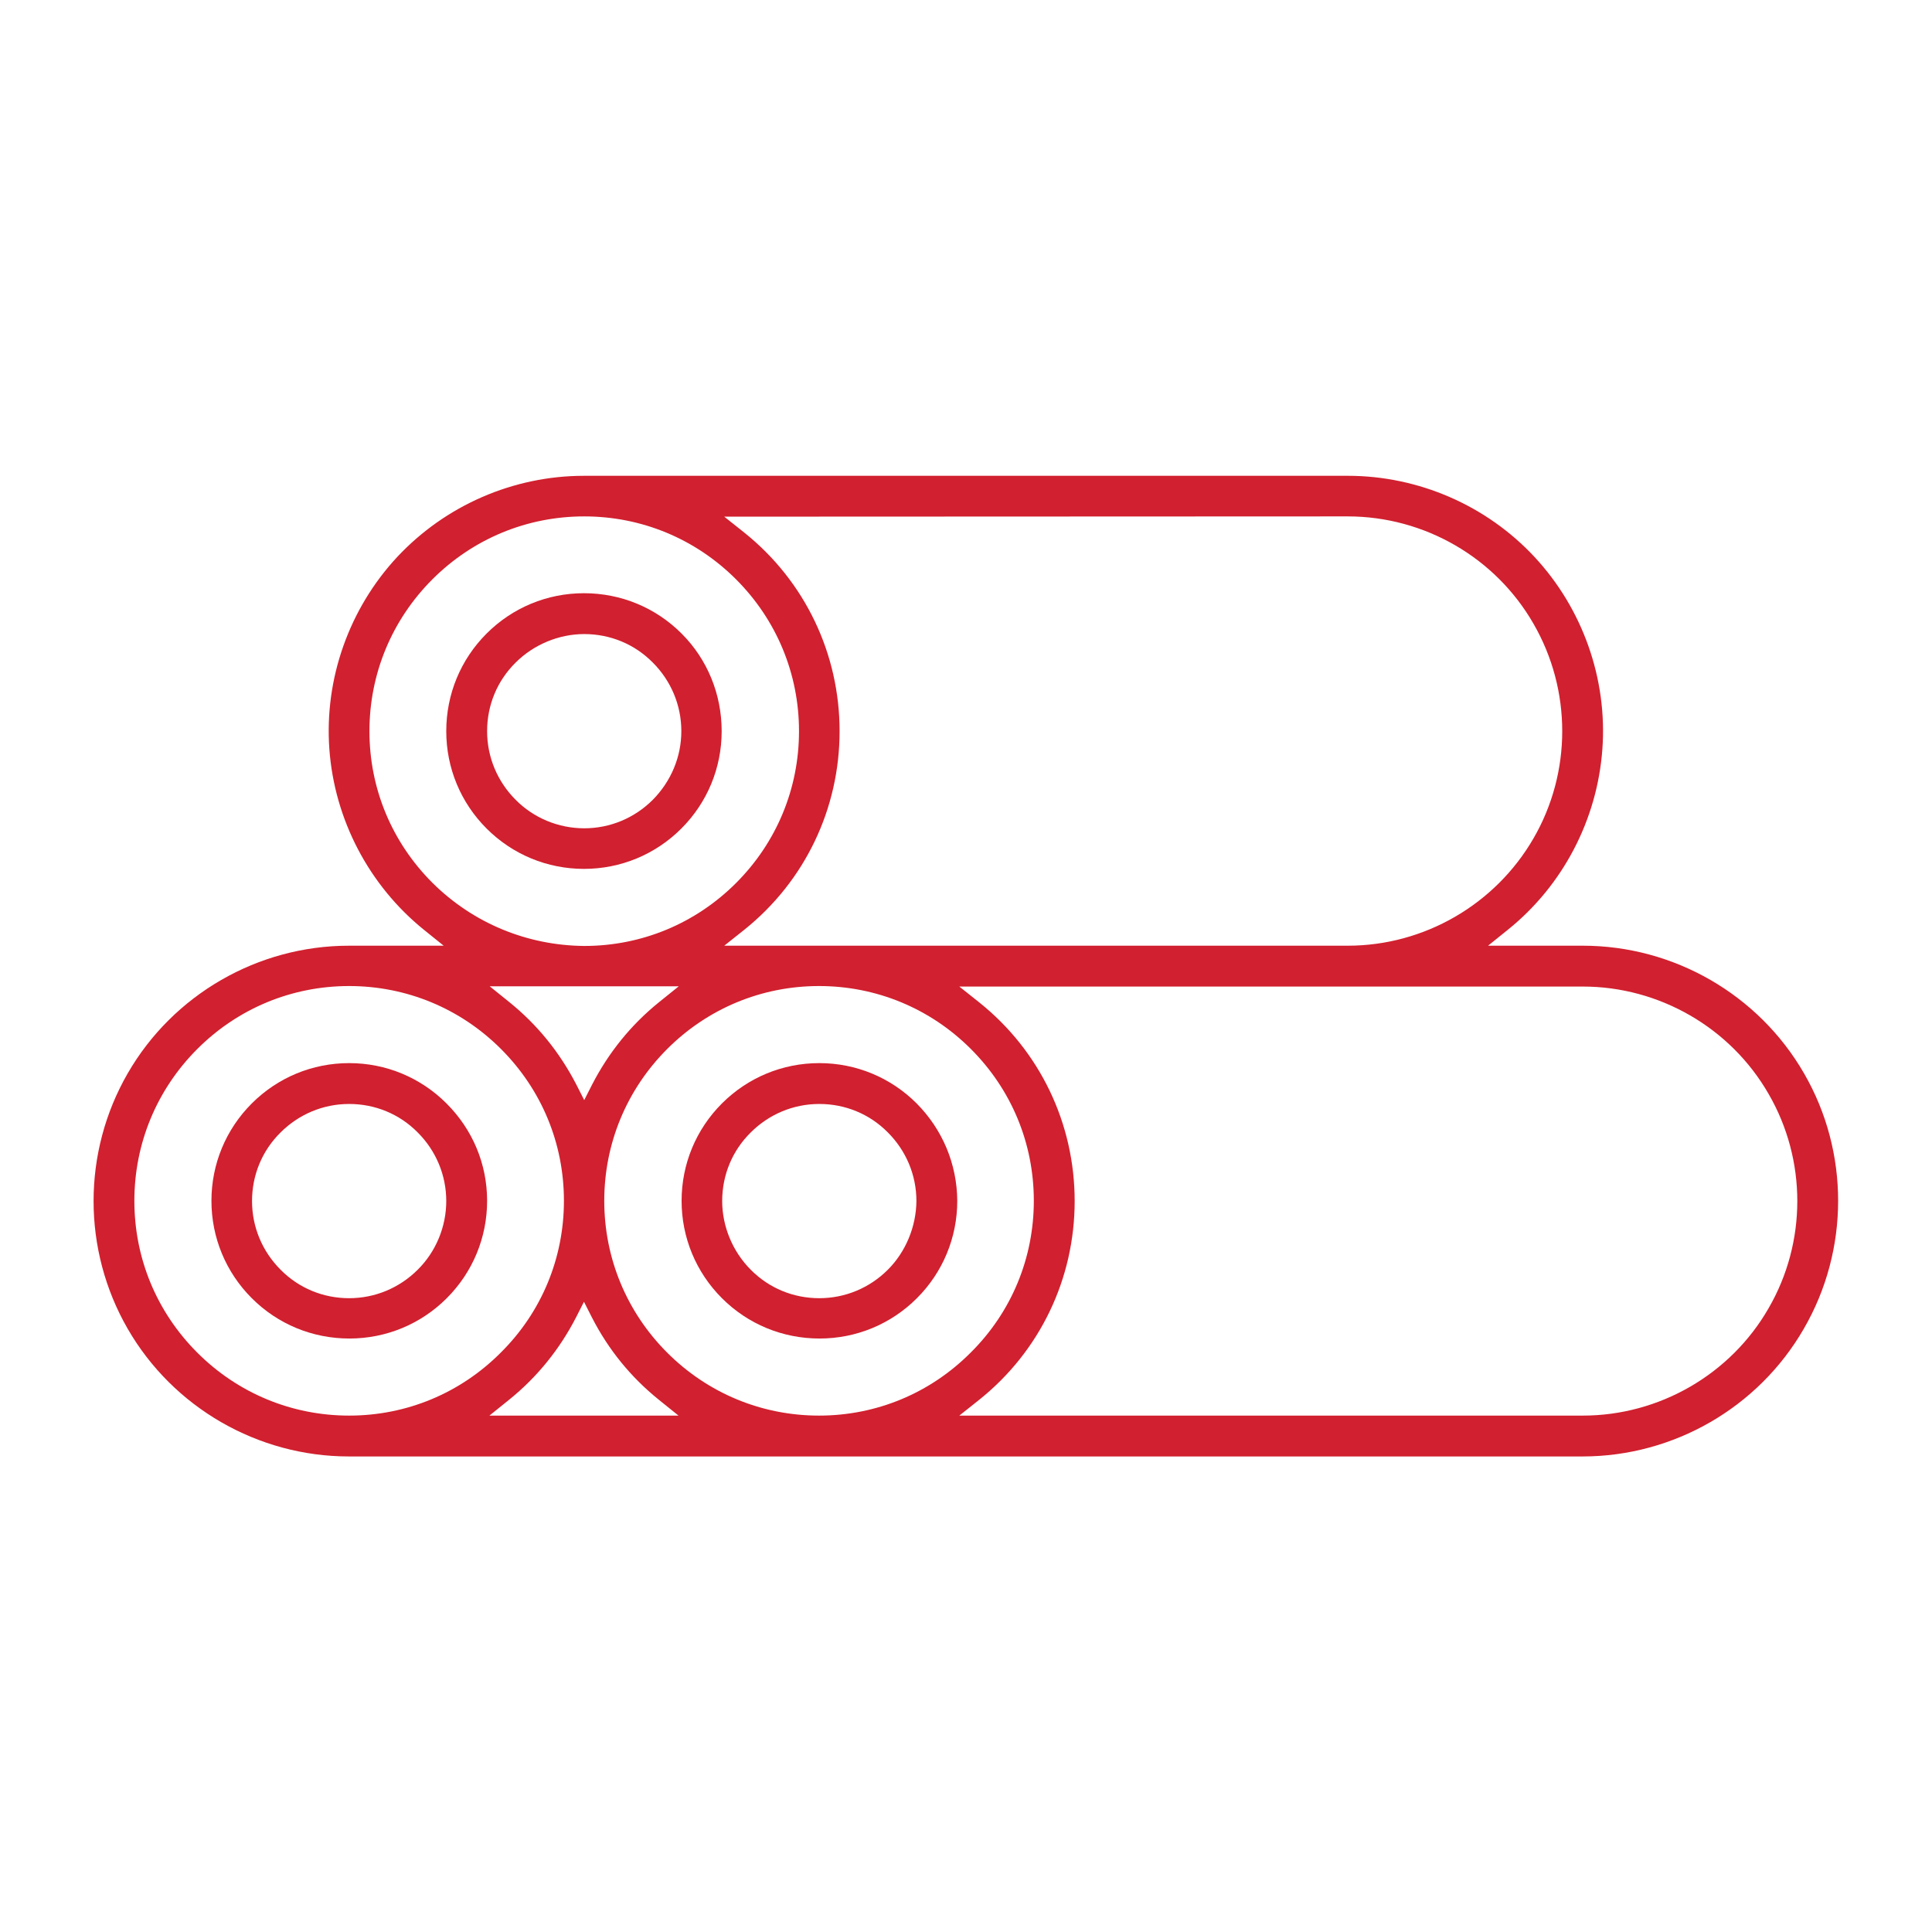 <?xml version="1.0" encoding="utf-8"?>
<!-- Generator: Adobe Illustrator 23.0.2, SVG Export Plug-In . SVG Version: 6.00 Build 0)  -->
<svg version="1.1" id="Layer_1" xmlns="http://www.w3.org/2000/svg" xmlns:xlink="http://www.w3.org/1999/xlink" x="0px" y="0px"
	 viewBox="0 0 752 752" style="enable-background:new 0 0 752 752;" xml:space="preserve">
<style type="text/css">
	.st0{fill:#D1202F;}
</style>
<path class="st0" d="M173.8,429.5c-10.1-10.1-23.6-15.7-37.9-15.7c-14.3,0-27.8,5.6-37.9,15.7c-10.1,10.1-15.7,23.6-15.7,37.9
	s5.6,27.8,15.7,37.9c10.1,10.1,23.6,15.7,38,15.7c14.3,0,27.8-5.6,37.9-15.7c10.1-10.1,15.7-23.6,15.7-37.9
	C189.6,453.1,184,439.7,173.8,429.5z M162.6,494.2c-7.1,7.1-16.6,11.1-26.7,11.1c-10.1,0-19.6-3.9-26.7-11.1
	c-7.1-7.1-11.1-16.6-11.1-26.7c0-10.1,3.9-19.6,11.1-26.7c7.1-7.1,16.6-11.1,26.7-11.1c10.1,0,19.6,3.9,26.7,11.1
	c7.1,7.1,11.1,16.6,11.1,26.7C173.7,477.4,169.7,487.2,162.6,494.2z"/>
<path class="st0" d="M356.8,429.5c-10.1-10.1-23.6-15.7-37.9-15.7c-14.3,0-27.8,5.6-37.9,15.7c-10.1,10.1-15.7,23.6-15.7,37.9
	s5.6,27.8,15.7,37.9c10.1,10.1,23.6,15.7,38,15.7c14.3,0,27.8-5.6,37.9-15.7c10.1-10.1,15.7-23.6,15.7-37.9
	C372.5,453.1,366.9,439.7,356.8,429.5z M345.6,494.2c-7.1,7.1-16.6,11.1-26.7,11.1c-10.1,0-19.6-3.9-26.7-11.1
	c-7-7-11.1-16.8-11.1-26.7c0-10.1,3.9-19.6,11.1-26.7c7.1-7.1,16.6-11.1,26.7-11.1c10.1,0,19.6,3.9,26.7,11.1
	c7.1,7.1,11.1,16.6,11.1,26.7C356.6,477.4,352.6,487.2,345.6,494.2z"/>
<path class="st0" d="M702.2,417.8c-17.7-30.7-50.7-49.7-86.1-49.7h-36.9l7.7-6.2c21.4-17.2,34.8-42.8,36.8-70.3
	c2-27.4-7.7-54.7-26.4-74.8c-18.7-20.1-45.2-31.6-72.7-31.6c0,0-0.1,0-0.1,0H227.4c0,0-0.1,0-0.1,0c-27.5,0-53.9,11.5-72.7,31.6
	c-18.7,20.1-28.4,47.4-26.4,74.8c2,27.4,15.4,53,36.8,70.3l7.7,6.2h-36.9c-35.4,0-68.4,19-86.1,49.7c-17.7,30.7-17.7,68.7,0,99.4
	c17.7,30.7,50.7,49.7,86.1,49.7h480.2c35.4,0,68.4-19,86.1-49.7C719.9,486.5,719.9,448.4,702.2,417.8z M524.6,201
	c29.8,0,57.5,16,72.3,41.8c14.9,25.8,14.9,57.8,0,83.5c-14.9,25.8-42.6,41.8-72.3,41.8H281.9l7.8-6.2c23.6-18.9,37.1-47.1,37.1-77.3
	s-13.5-58.4-37.1-77.3l-7.8-6.2L524.6,201z M168.3,343.6c-15.8-15.8-24.5-36.7-24.5-59v0c0-22.3,8.7-43.3,24.5-59.1
	c15.8-15.8,36.8-24.5,59.1-24.5c22.3,0,43.3,8.7,59.1,24.5c15.8,15.8,24.5,36.8,24.5,59.1c0,22.3-8.7,43.3-24.5,59.1
	c-15.8,15.8-36.8,24.5-59.1,24.5C205.1,368,184.1,359.3,168.3,343.6z M264.2,383.9l-7.7,6.2c-10.9,8.8-19.6,19.6-26,32l-3.1,6.1
	l-3.1-6.1c-6.4-12.4-15.1-23.2-26-32l-7.7-6.2H264.2z M135.9,551c-22.3,0-43.3-8.7-59.1-24.5c-15.8-15.8-24.5-36.7-24.5-59.1
	c0-22.3,8.7-43.3,24.5-59.1c15.8-15.8,36.8-24.5,59.1-24.5c22.3,0,43.3,8.7,59.1,24.5c15.8,15.8,24.5,36.7,24.5,59.1
	c0,22.3-8.7,43.3-24.5,59C179.2,542.3,158.2,551,135.9,551L135.9,551z M190.5,551l7.7-6.2c10.9-8.8,19.6-19.6,26-32l3.1-6.1l3.1,6.1
	c6.4,12.5,15.1,23.2,26,32l7.7,6.2H190.5z M318.8,551c-22.3,0-43.3-8.7-59.1-24.5c-15.8-15.8-24.5-36.8-24.5-59.1
	s8.7-43.3,24.5-59.1s36.8-24.5,59.1-24.5c22.3,0,43.3,8.7,59.1,24.5c15.8,15.8,24.5,36.7,24.5,59.1c0,22.3-8.7,43.3-24.5,59
	C362.1,542.3,341.1,551,318.8,551L318.8,551z M688.4,509.2C673.6,535,645.8,551,616.1,551v0H373.4l7.8-6.2
	c23.6-18.9,37.1-47.1,37.1-77.3c0-30.2-13.5-58.4-37.1-77.3l-7.8-6.2h242.7c29.7,0,57.5,16,72.3,41.8
	C703.3,451.5,703.3,483.5,688.4,509.2z"/>
<path class="st0" d="M265.3,246.6c-10.1-10.1-23.6-15.7-38-15.7c-14.3,0-27.8,5.6-37.9,15.7c-10.1,10.1-15.7,23.6-15.7,38
	c0,14.3,5.6,27.8,15.7,37.9c10.1,10.1,23.6,15.7,37.9,15.7c14.3,0,27.8-5.6,37.9-15.7c10.1-10.1,15.7-23.6,15.7-37.9
	S275.4,256.7,265.3,246.6z M254.1,311.3c-7.1,7.1-16.6,11.1-26.7,11.1c-10,0-19.7-4-26.7-11.1c-7.1-7.1-11.1-16.6-11.1-26.7
	c0-10.1,3.9-19.6,11.1-26.7c7-7,16.8-11.1,26.7-11.1c10.1,0,19.6,3.9,26.7,11.1c7.1,7.1,11.1,16.6,11.1,26.7
	C265.2,294.6,261.2,304.1,254.1,311.3z"/>
</svg>
